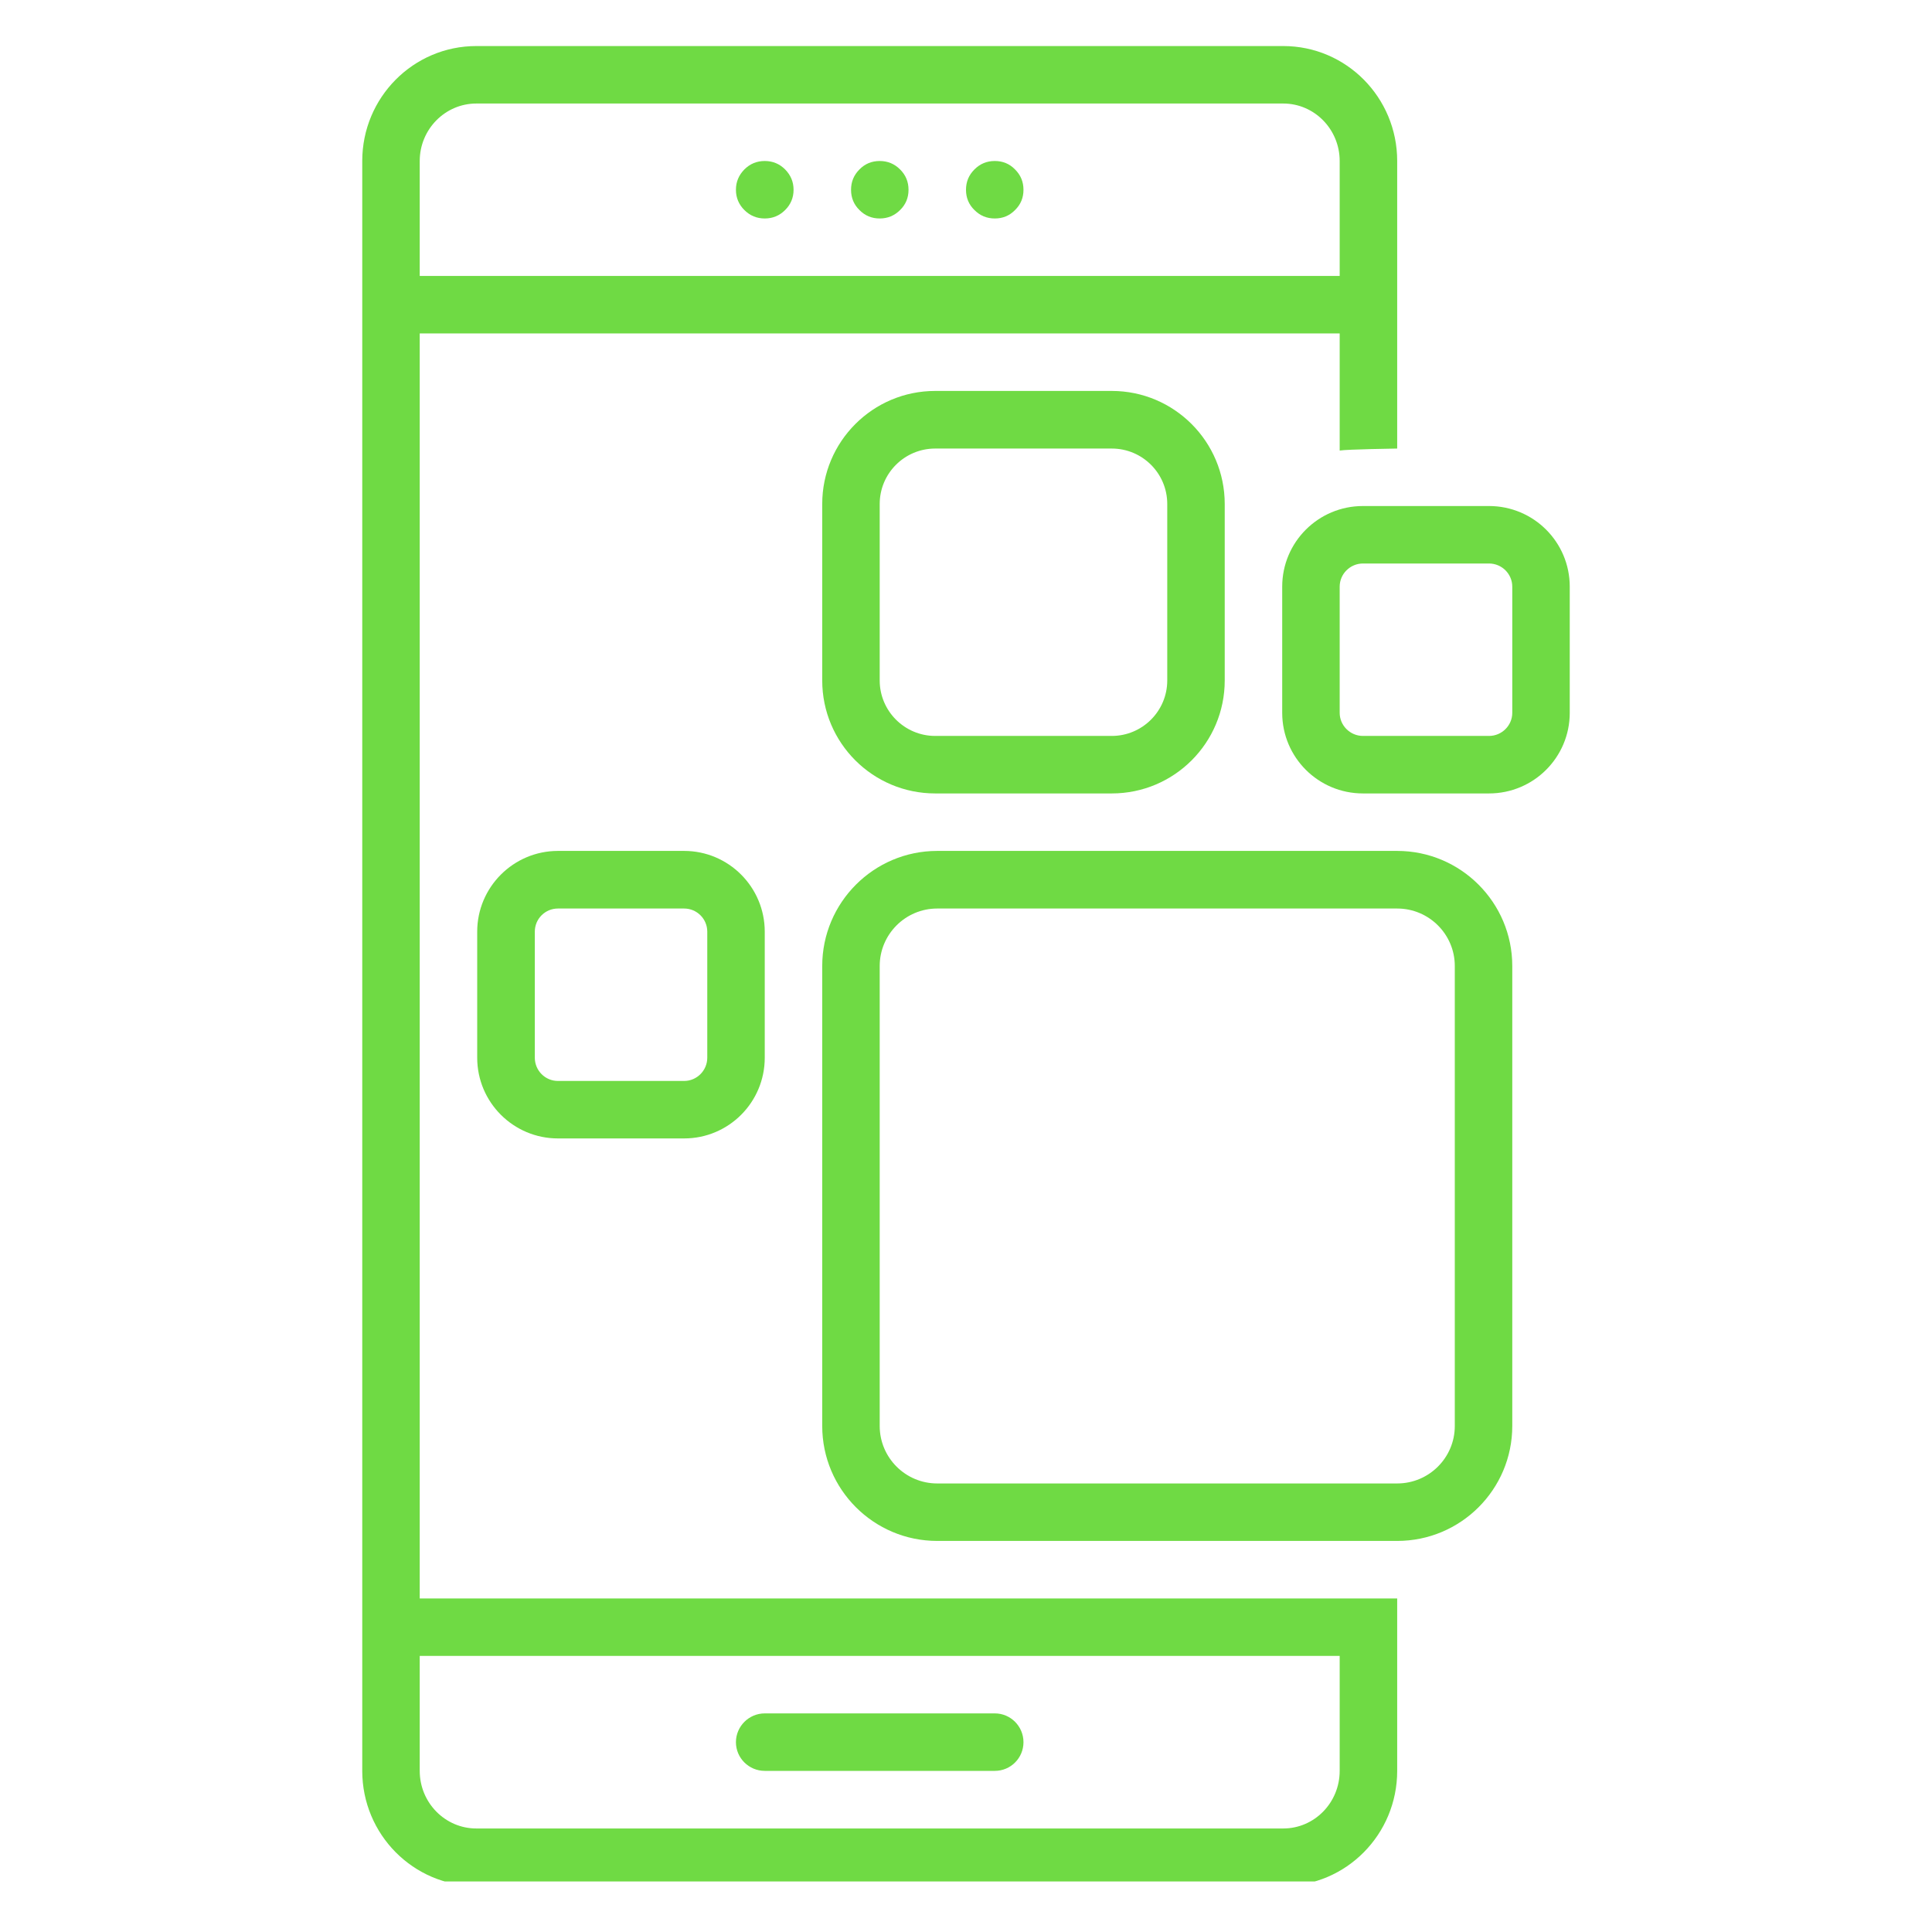 <svg xmlns="http://www.w3.org/2000/svg" xmlns:xlink="http://www.w3.org/1999/xlink" width="80" zoomAndPan="magnify" viewBox="0 0 60 60" height="80" preserveAspectRatio="xMidYMid meet" version="1.0"><defs><clipPath id="11cc49bcc4"><path d="M 11.25 1.43 L 44 1.43 L 44 58.43 L 11.25 58.43 Z M 11.25 1.43 " clip-rule="nonzero"/></clipPath><clipPath id="b2a26080de"><path d="M 39 15 L 48.75 15 L 48.75 25 L 39 25 Z M 39 15 " clip-rule="nonzero"/></clipPath></defs><path fill="#6fda44" d="M 23.75 54.996 L 30.895 54.996 C 31.387 54.996 31.785 54.598 31.785 54.105 C 31.785 53.613 31.387 53.211 30.895 53.211 L 23.75 53.211 C 23.258 53.211 22.855 53.613 22.855 54.105 C 22.855 54.598 23.258 54.996 23.75 54.996 Z M 23.75 54.996 " fill-opacity="1" fill-rule="nonzero"/><path fill="#6fda44" d="M 24.645 5.895 C 24.645 6.141 24.555 6.352 24.383 6.523 C 24.207 6.699 23.996 6.785 23.75 6.785 C 23.504 6.785 23.293 6.699 23.117 6.523 C 22.945 6.352 22.855 6.141 22.855 5.895 C 22.855 5.645 22.945 5.438 23.117 5.262 C 23.293 5.086 23.504 5 23.75 5 C 23.996 5 24.207 5.086 24.383 5.262 C 24.555 5.438 24.645 5.645 24.645 5.895 Z M 24.645 5.895 " fill-opacity="1" fill-rule="nonzero"/><path fill="#6fda44" d="M 28.215 5.895 C 28.215 6.141 28.129 6.352 27.953 6.523 C 27.777 6.699 27.566 6.785 27.32 6.785 C 27.074 6.785 26.863 6.699 26.691 6.523 C 26.516 6.352 26.43 6.141 26.43 5.895 C 26.43 5.645 26.516 5.438 26.691 5.262 C 26.863 5.086 27.074 5 27.32 5 C 27.566 5 27.777 5.086 27.953 5.262 C 28.129 5.438 28.215 5.645 28.215 5.895 Z M 28.215 5.895 " fill-opacity="1" fill-rule="nonzero"/><path fill="#6fda44" d="M 31.785 5.895 C 31.785 6.141 31.699 6.352 31.523 6.523 C 31.352 6.699 31.141 6.785 30.895 6.785 C 30.645 6.785 30.438 6.699 30.262 6.523 C 30.086 6.352 30 6.141 30 5.895 C 30 5.645 30.086 5.438 30.262 5.262 C 30.438 5.086 30.645 5 30.895 5 C 31.141 5 31.352 5.086 31.523 5.262 C 31.699 5.438 31.785 5.645 31.785 5.895 Z M 31.785 5.895 " fill-opacity="1" fill-rule="nonzero"/><path fill="#6fda44" d="M 25.535 44.285 C 25.535 46.258 27.137 47.855 29.105 47.855 L 43.391 47.855 C 45.363 47.855 46.965 46.258 46.965 44.285 L 46.965 30 C 46.965 28.027 45.363 26.426 43.391 26.426 L 29.105 26.426 C 27.137 26.426 25.535 28.027 25.535 30 Z M 27.32 30 C 27.32 29.016 28.121 28.215 29.105 28.215 L 43.391 28.215 C 44.379 28.215 45.18 29.016 45.18 30 L 45.18 44.285 C 45.18 45.27 44.379 46.07 43.391 46.07 L 29.105 46.07 C 28.121 46.07 27.32 45.27 27.32 44.285 Z M 27.32 30 " fill-opacity="1" fill-rule="nonzero"/><path fill="#6fda44" d="M 34.527 24.641 C 36.465 24.641 38.035 23.07 38.035 21.133 L 38.035 15.652 C 38.035 13.715 36.465 12.141 34.527 12.141 L 29.043 12.141 C 27.105 12.141 25.535 13.715 25.535 15.652 L 25.535 21.133 C 25.535 23.07 27.105 24.641 29.043 24.641 Z M 27.32 21.133 L 27.32 15.652 C 27.32 14.699 28.094 13.93 29.043 13.93 L 34.527 13.93 C 35.477 13.93 36.25 14.699 36.25 15.652 L 36.25 21.133 C 36.25 22.082 35.477 22.855 34.527 22.855 L 29.043 22.855 C 28.094 22.855 27.32 22.082 27.32 21.133 Z M 27.32 21.133 " fill-opacity="1" fill-rule="nonzero"/><g clip-path="url(#11cc49bcc4)"><path fill="#6fda44" d="M 14.793 58.57 L 39.852 58.57 C 41.809 58.57 43.391 56.969 43.391 54.996 L 43.391 49.641 L 13.035 49.641 L 13.035 10.355 L 41.605 10.355 L 41.605 13.992 C 41.84 13.953 43.391 13.93 43.391 13.93 L 43.391 5 C 43.391 3.027 41.809 1.43 39.852 1.43 L 14.793 1.43 C 12.836 1.43 11.25 3.027 11.25 5 L 11.25 54.996 C 11.25 56.969 12.836 58.57 14.793 58.57 Z M 13.035 5 C 13.035 4.016 13.824 3.215 14.793 3.215 L 39.852 3.215 C 40.82 3.215 41.605 4.016 41.605 5 L 41.605 8.57 L 13.035 8.57 Z M 13.035 51.426 L 41.605 51.426 L 41.605 54.996 C 41.605 55.984 40.82 56.785 39.852 56.785 L 14.793 56.785 C 13.824 56.785 13.035 55.984 13.035 54.996 Z M 13.035 51.426 " fill-opacity="1" fill-rule="nonzero"/></g><g clip-path="url(#b2a26080de)"><path fill="#6fda44" d="M 39.82 18.219 L 39.82 22.137 C 39.82 23.52 40.941 24.641 42.328 24.641 L 46.242 24.641 C 47.629 24.641 48.75 23.52 48.75 22.137 L 48.75 18.219 C 48.75 16.836 47.629 15.715 46.242 15.715 L 42.328 15.715 C 40.941 15.715 39.82 16.836 39.82 18.219 Z M 46.965 18.219 L 46.965 22.137 C 46.965 22.531 46.641 22.855 46.242 22.855 L 42.328 22.855 C 41.93 22.855 41.605 22.531 41.605 22.137 L 41.605 18.219 C 41.605 17.824 41.93 17.5 42.328 17.5 L 46.242 17.5 C 46.641 17.5 46.965 17.824 46.965 18.219 Z M 46.965 18.219 " fill-opacity="1" fill-rule="nonzero"/></g><path fill="#6fda44" d="M 17.328 26.426 C 15.945 26.426 14.82 27.551 14.82 28.934 L 14.82 32.848 C 14.82 34.234 15.945 35.355 17.328 35.355 L 21.246 35.355 C 22.629 35.355 23.75 34.234 23.75 32.848 L 23.75 28.934 C 23.75 27.551 22.629 26.426 21.246 26.426 Z M 21.965 28.934 L 21.965 32.848 C 21.965 33.246 21.641 33.57 21.246 33.57 L 17.328 33.57 C 16.93 33.57 16.609 33.246 16.609 32.848 L 16.609 28.934 C 16.609 28.535 16.93 28.215 17.328 28.215 L 21.246 28.215 C 21.641 28.215 21.965 28.535 21.965 28.934 Z M 21.965 28.934 " fill-opacity="1" fill-rule="nonzero"/></svg>